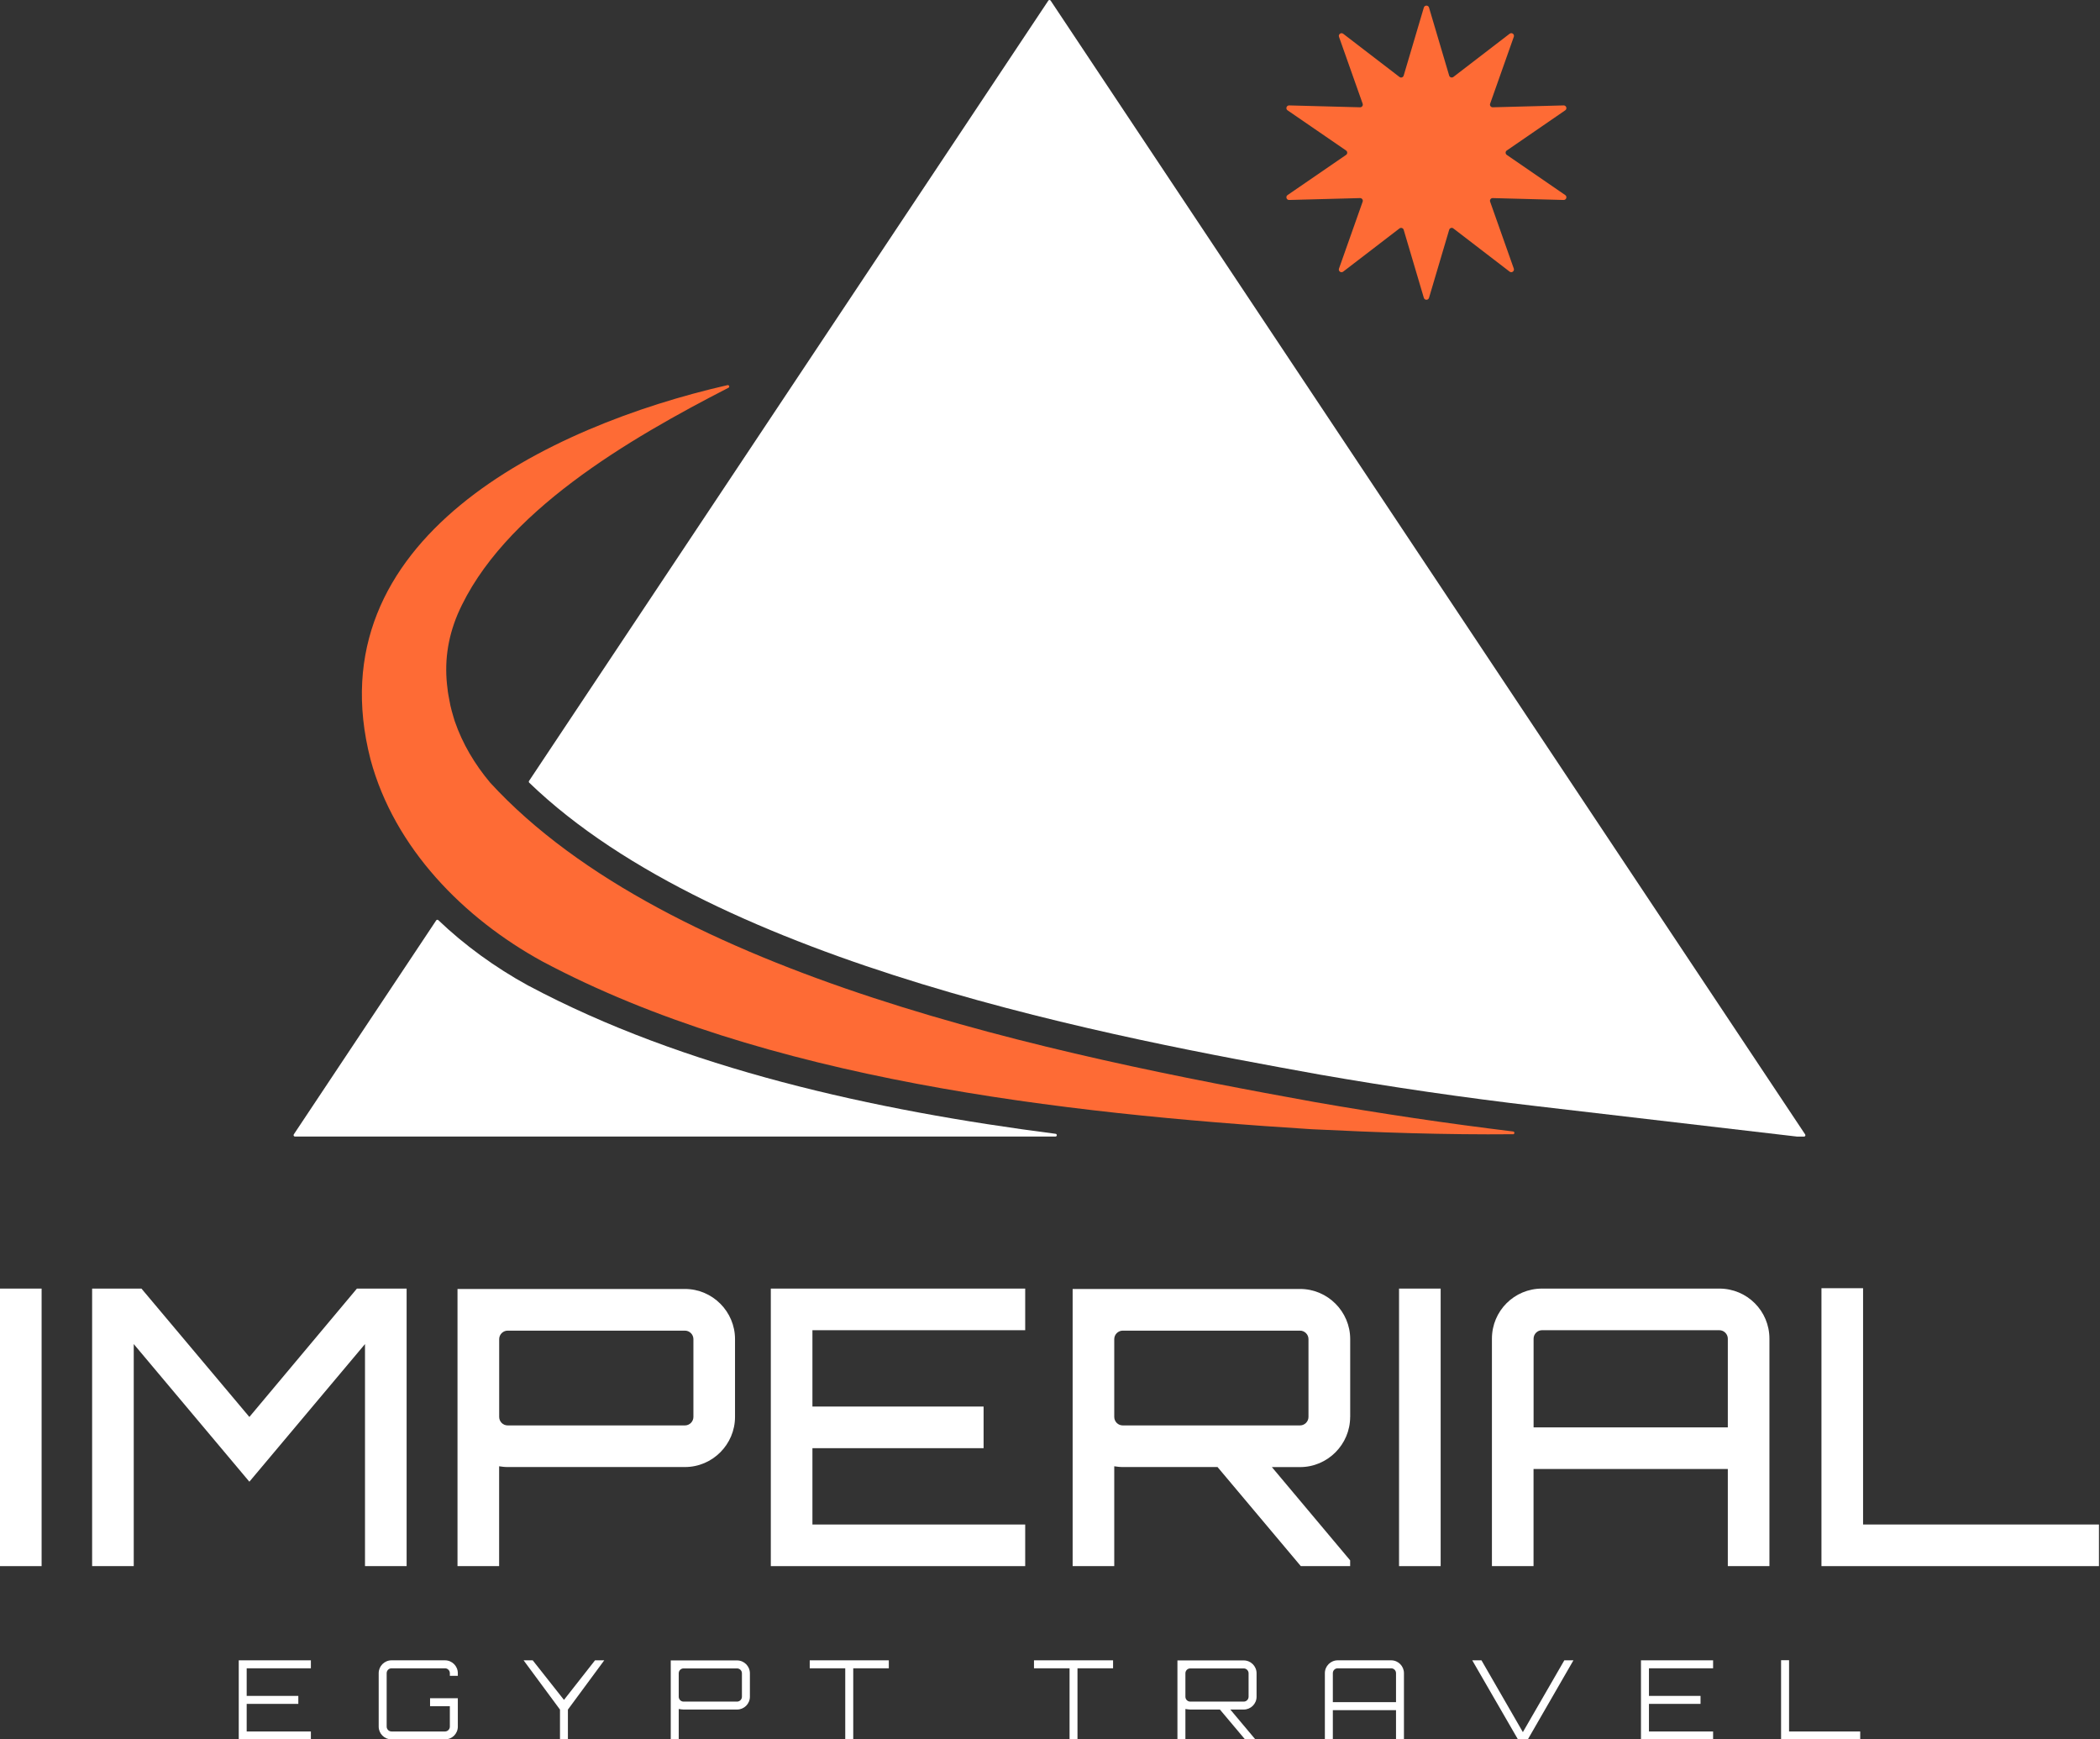 <svg xmlns="http://www.w3.org/2000/svg" width="227" height="188" viewBox="0 0 227 188" fill="none"><rect x="0" y="0" width="227" height="188" fill="#333333" stroke="none"/><path d="M0 139.274H4.498V169.272H0V139.274Z" fill="white"></path><path d="M38.581 139.274H43.954V169.272H39.455V145.27L26.956 160.147L14.457 145.27V169.272H9.959V139.274H15.29L26.956 153.149L38.581 139.274Z" fill="white"></path><path d="M74.033 139.315C77.034 139.315 79.452 141.774 79.452 144.728V153.143C79.452 156.103 77.034 158.562 74.033 158.562H54.868C54.535 158.562 54.244 158.521 53.953 158.48V169.272H49.454V139.315H74.039H74.033ZM74.954 144.734C74.954 144.233 74.54 143.819 74.039 143.819H54.873C54.372 143.819 53.959 144.239 53.959 144.734V153.148C53.959 153.65 54.372 154.063 54.873 154.063H74.039C74.54 154.063 74.954 153.65 74.954 153.148V144.734Z" fill="white"></path><path d="M110.819 143.773H87.82V152.024H106.321V156.523H87.82V164.774H110.819V169.272H83.321V139.274H110.819V143.773Z" fill="white"></path><path d="M145.945 153.148C145.945 156.109 143.526 158.568 140.525 158.568H137.484L145.945 168.648V169.272H140.613L131.61 158.562H121.36C121.028 158.562 120.737 158.521 120.445 158.48V169.272H115.947V139.315H140.531C143.532 139.315 145.95 141.774 145.95 144.728V153.143L145.945 153.148ZM140.525 154.063C141.026 154.063 141.44 153.65 141.44 153.148V144.734C141.44 144.233 141.026 143.819 140.525 143.819H121.36C120.859 143.819 120.445 144.239 120.445 144.734V153.148C120.445 153.65 120.859 154.063 121.36 154.063H140.525Z" fill="white"></path><path d="M151.23 139.274H155.728V169.272H151.23V139.274Z" fill="white"></path><path d="M185.854 139.274C188.855 139.274 191.267 141.693 191.267 144.688V169.272H186.769V158.772H165.768V169.272H161.27V144.688C161.27 141.687 163.688 139.274 166.683 139.274H185.848H185.854ZM186.769 154.273V144.688C186.769 144.187 186.349 143.773 185.854 143.773H166.689C166.188 143.773 165.774 144.187 165.774 144.688V154.273H186.775H186.769Z" fill="white"></path><path d="M196.891 139.233H201.389V164.773H226.888V169.272H196.891V139.233Z" fill="white"></path><path d="M33.605 180.314V179.452H25.808V188H33.605V187.143H26.665V184.16H32.247V183.298H26.665V180.314H33.605Z" fill="white"></path><path d="M49.489 181.13V180.839C49.489 180.075 48.866 179.452 48.102 179.452H42.322C41.559 179.452 40.935 180.075 40.935 180.839V186.619C40.935 187.382 41.559 188 42.322 188H48.102C48.866 188 49.489 187.382 49.489 186.619V183.548H46.488V184.41H48.627V186.619C48.627 186.904 48.388 187.143 48.102 187.143H42.322C42.036 187.143 41.797 186.904 41.797 186.619V180.839C41.797 180.547 42.036 180.314 42.322 180.314H48.102C48.388 180.314 48.627 180.547 48.627 180.839V181.13H49.489Z" fill="white"></path><path d="M64.319 179.452L60.963 183.729L57.583 179.452H56.598L60.532 184.778V188H61.388V184.778L65.316 179.452H64.319Z" fill="white"></path><path d="M79.673 179.463H72.506V188H73.368V184.714L73.654 184.754C73.73 184.76 73.805 184.772 73.893 184.772H79.673C80.437 184.772 81.06 184.154 81.06 183.391V180.85C81.06 180.087 80.437 179.463 79.673 179.463ZM80.198 183.391C80.198 183.676 79.959 183.915 79.673 183.915H73.893C73.602 183.915 73.368 183.676 73.368 183.391V180.85C73.368 180.565 73.602 180.326 73.893 180.326H79.673C79.959 180.326 80.198 180.565 80.198 180.85V183.391Z" fill="white"></path><path d="M87.528 179.452V180.314H91.368V188H92.231V180.314H96.077V179.452H87.528Z" fill="white"></path><path d="M111.769 179.452V180.314H115.615V188H116.471V180.314H120.317V179.452H111.769Z" fill="white"></path><path d="M135.829 183.391V180.85C135.829 180.087 135.205 179.463 134.442 179.463H127.275V188H128.137V184.714L128.423 184.754C128.498 184.76 128.574 184.772 128.662 184.772H131.866L134.582 188H135.701L132.991 184.772H134.442C135.205 184.772 135.829 184.154 135.829 183.391ZM128.662 183.915C128.37 183.915 128.137 183.676 128.137 183.391V180.85C128.137 180.565 128.37 180.326 128.662 180.326H134.442C134.727 180.326 134.966 180.565 134.966 180.85V183.391C134.966 183.676 134.727 183.915 134.442 183.915H128.662Z" fill="white"></path><path d="M150.379 179.452H144.599C143.835 179.452 143.212 180.075 143.212 180.839V188H144.074V184.836H150.903V188H151.76V180.839C151.76 180.075 151.142 179.452 150.379 179.452ZM150.903 183.973H144.074V180.839C144.074 180.547 144.307 180.314 144.599 180.314H150.379C150.664 180.314 150.903 180.547 150.903 180.839V183.973Z" fill="white"></path><path d="M169.096 179.452L164.615 187.213L160.14 179.452H159.143L164.084 188H165.151L170.08 179.452H169.096Z" fill="white"></path><path d="M185.178 180.314V179.452H177.382V188H185.178V187.143H178.244V184.16H183.82V183.298H178.244V180.314H185.178Z" fill="white"></path><path d="M193.389 187.143V179.44H192.526V188H201.08V187.143H193.389Z" fill="white"></path><path d="M57.152 106.549C73.893 115.47 94.451 120.021 114.105 122.544C114.292 122.568 114.274 122.842 114.088 122.842H31.886C31.763 122.842 31.693 122.708 31.757 122.609L47.153 99.475C47.205 99.399 47.316 99.388 47.38 99.452C50.194 102.138 53.469 104.533 57.111 106.532L57.146 106.549H57.152Z" fill="white"></path><path d="M195.008 122.848H194.292C194.292 122.848 194.28 122.848 194.274 122.848L166.141 119.561C158.286 118.646 150.373 117.493 142.635 116.141C121.331 112.283 77.75 104.405 57.21 84.599C57.157 84.546 57.146 84.465 57.187 84.406L85.506 41.857L89.236 36.252L113.319 0.066C113.377 -0.022 113.511 -0.022 113.569 0.066L195.131 122.614C195.195 122.714 195.131 122.848 195.003 122.848H195.008Z" fill="white"></path><path d="M162.878 16.265L169.194 11.924C169.433 11.76 169.311 11.387 169.02 11.393L161.357 11.597C161.153 11.597 161.007 11.399 161.077 11.207L163.635 3.975C163.735 3.702 163.414 3.469 163.181 3.649L157.103 8.317C156.94 8.439 156.707 8.363 156.649 8.171L154.47 0.817C154.388 0.537 153.992 0.537 153.91 0.817L151.731 8.171C151.673 8.369 151.434 8.445 151.276 8.317L145.193 3.649C144.966 3.474 144.645 3.702 144.738 3.975L147.296 11.207C147.366 11.399 147.221 11.603 147.017 11.597L139.354 11.393C139.063 11.387 138.94 11.76 139.179 11.924L145.502 16.265C145.671 16.381 145.671 16.632 145.502 16.743L139.179 21.084C138.94 21.247 139.063 21.626 139.354 21.614L147.017 21.41C147.221 21.41 147.366 21.608 147.296 21.8L144.738 29.032C144.639 29.306 144.96 29.539 145.193 29.358L151.276 24.691C151.439 24.568 151.673 24.644 151.731 24.836L153.91 32.19C153.992 32.47 154.388 32.47 154.47 32.19L156.649 24.836C156.707 24.638 156.946 24.562 157.103 24.691L163.181 29.358C163.408 29.533 163.729 29.306 163.635 29.032L161.077 21.8C161.007 21.608 161.153 21.404 161.357 21.41L169.02 21.614C169.311 21.62 169.433 21.247 169.194 21.084L162.878 16.743C162.709 16.626 162.709 16.375 162.878 16.265Z" fill="#FE6B35"></path><path d="M163.542 122.591C156.282 122.661 149.021 122.405 141.767 122.049C114.892 120.353 82.61 116.7 58.574 103.886C50.154 99.26 42.642 91.696 40.055 82.099C33.908 58.249 59.261 46.053 78.648 41.624C78.659 41.624 78.665 41.624 78.677 41.624C78.759 41.624 78.829 41.688 78.829 41.776C78.829 41.828 78.805 41.875 78.764 41.898C78.753 41.904 78.747 41.91 78.735 41.915C68.124 47.37 54.244 55.37 49.466 66.395C48.353 69.046 48.003 71.721 48.382 74.495C48.405 74.827 48.516 75.339 48.574 75.671C48.697 76.441 48.93 77.21 49.157 77.95C49.996 80.386 51.313 82.6 52.991 84.599C72.285 105.605 114.513 114.124 142.105 119.112C149.219 120.353 156.375 121.42 163.566 122.294C163.752 122.317 163.74 122.591 163.548 122.597L163.542 122.591Z" fill="#FE6B35"></path></svg>